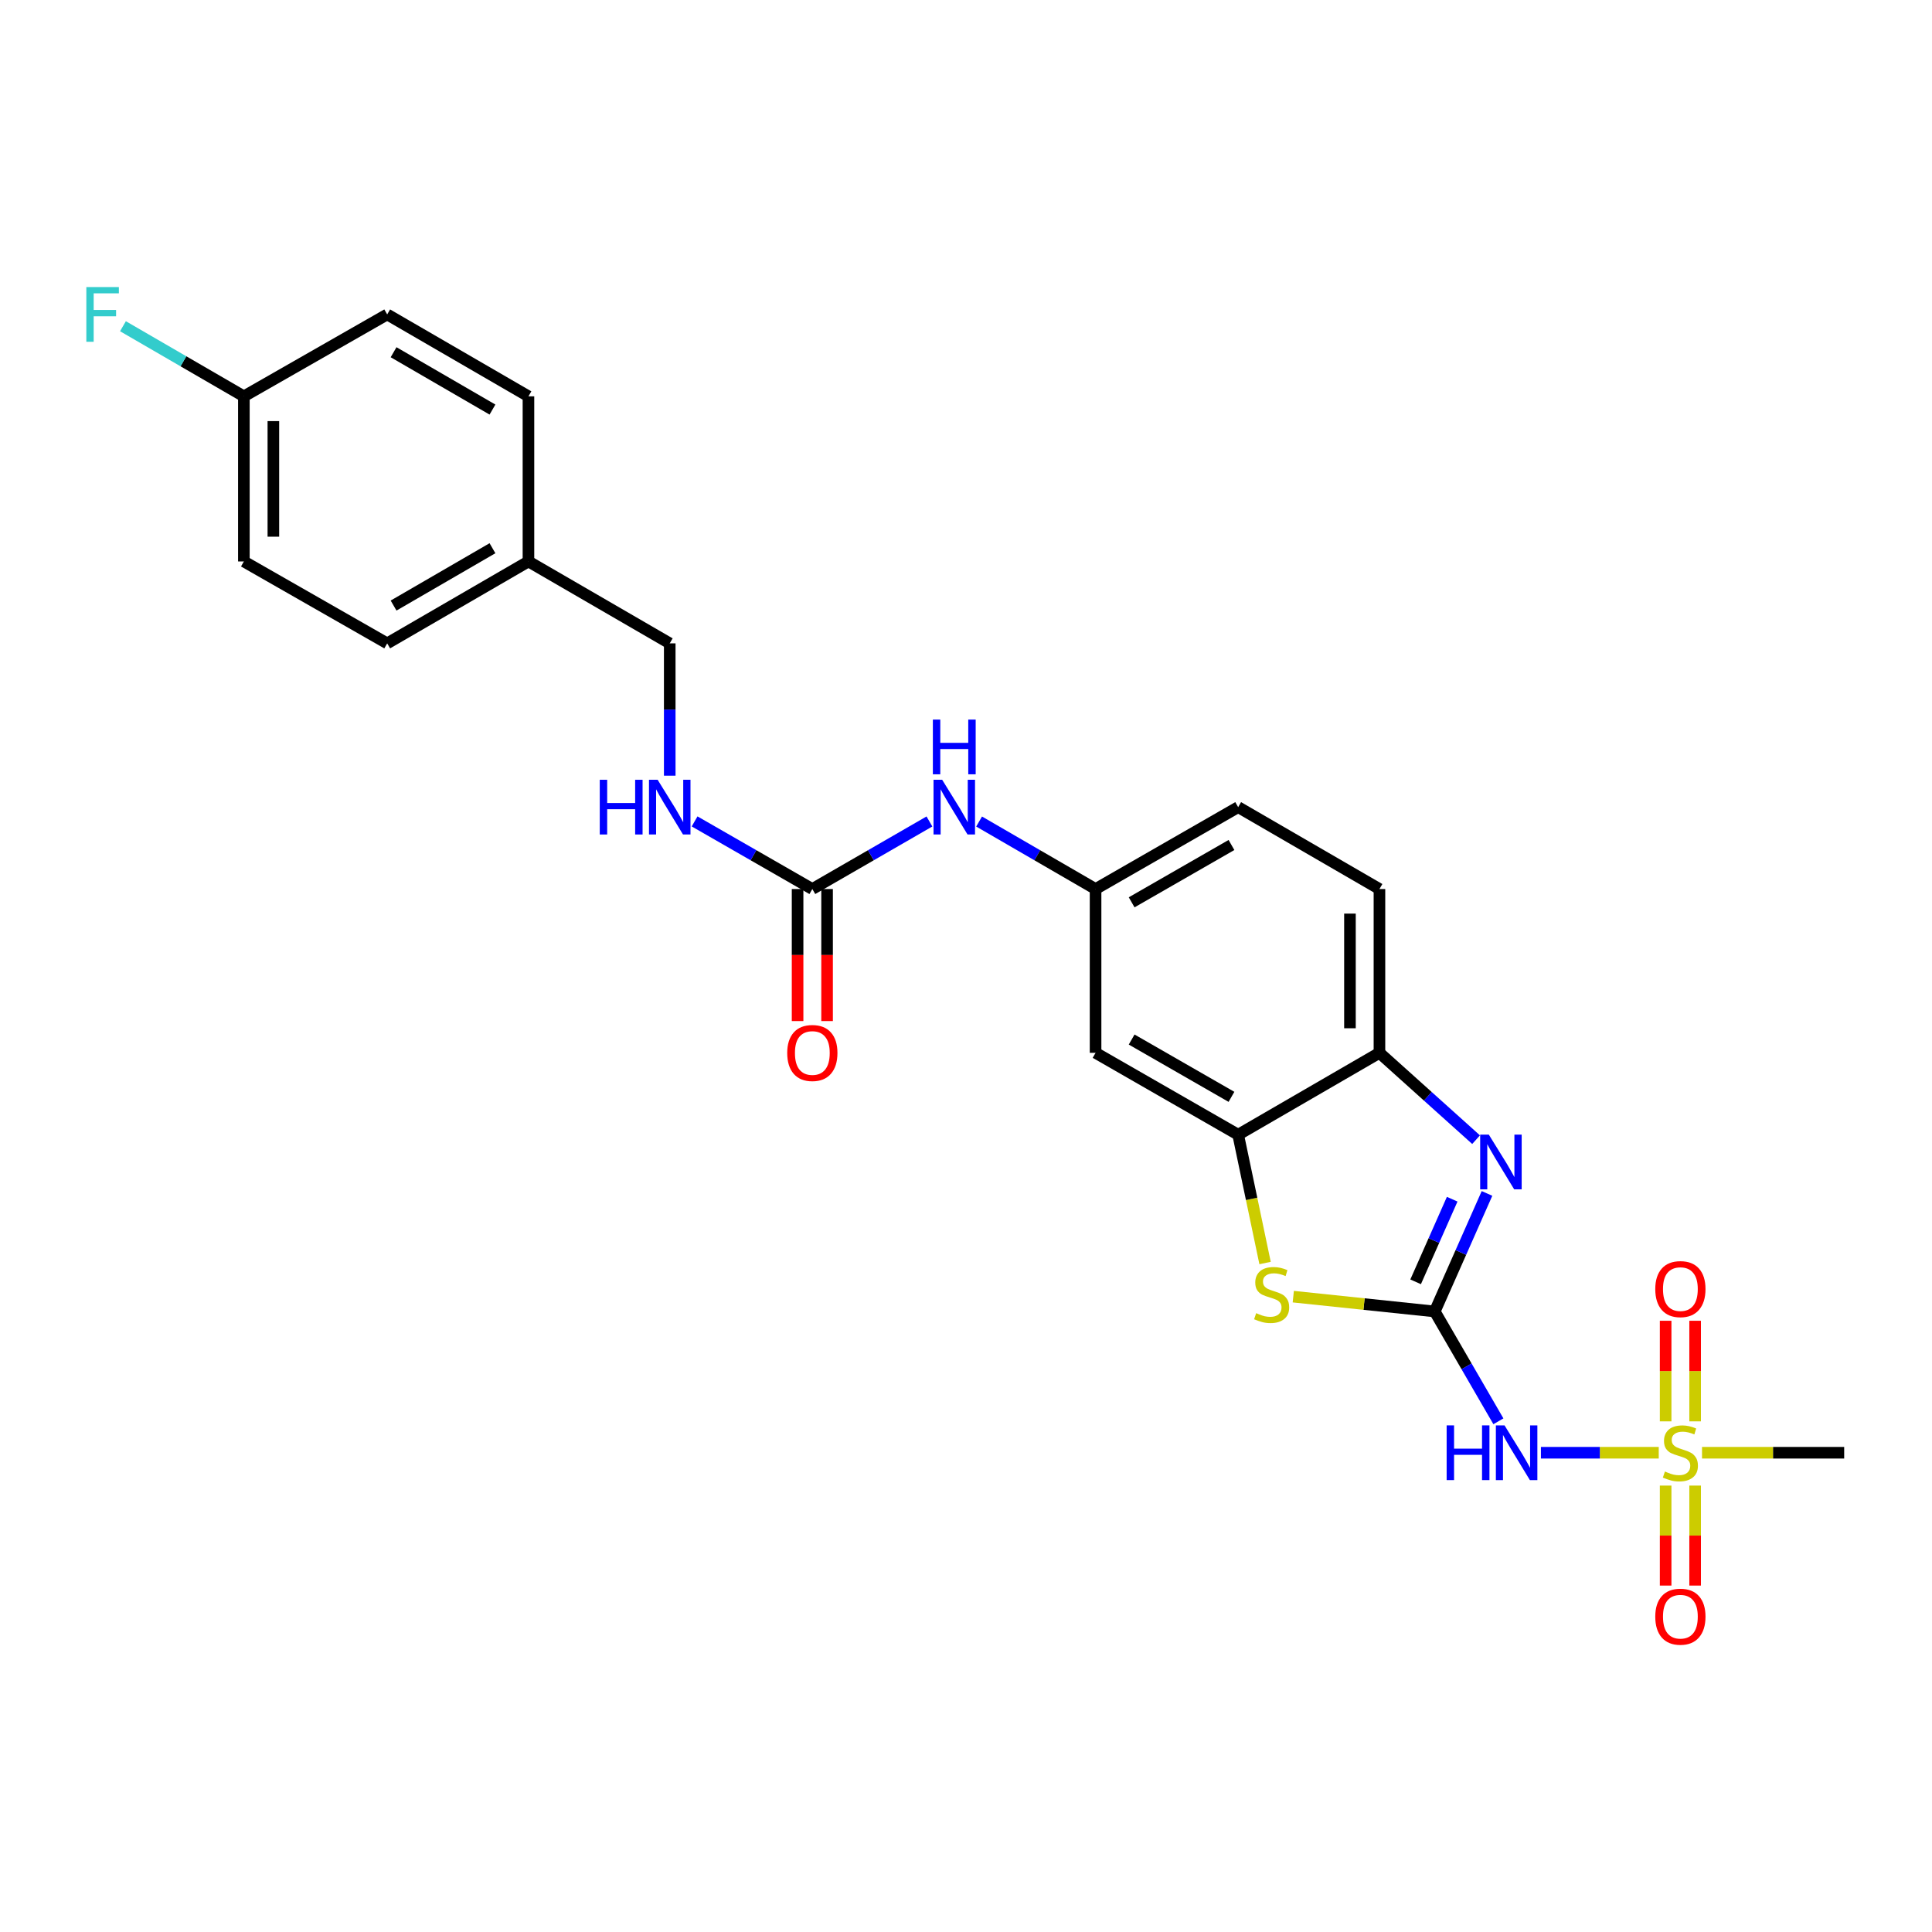 <?xml version='1.0' encoding='iso-8859-1'?>
<svg version='1.1' baseProfile='full'
              xmlns='http://www.w3.org/2000/svg'
                      xmlns:rdkit='http://www.rdkit.org/xml'
                      xmlns:xlink='http://www.w3.org/1999/xlink'
                  xml:space='preserve'
width='1000px' height='1000px' viewBox='0 0 1000 1000'>
<!-- END OF HEADER -->
<rect style='opacity:1.0;fill:#FFFFFF;stroke:none' width='1000' height='1000' x='0' y='0'> </rect>
<path class='bond-1' d='M 742.625,678.815 L 756.147,648.269' style='fill:none;fill-rule:evenodd;stroke:#000000;stroke-width:6px;stroke-linecap:butt;stroke-linejoin:miter;stroke-opacity:1' />
<path class='bond-1' d='M 756.147,648.269 L 769.669,617.722' style='fill:none;fill-rule:evenodd;stroke:#0000FF;stroke-width:6px;stroke-linecap:butt;stroke-linejoin:miter;stroke-opacity:1' />
<path class='bond-1' d='M 732.722,663.472 L 742.187,642.089' style='fill:none;fill-rule:evenodd;stroke:#000000;stroke-width:6px;stroke-linecap:butt;stroke-linejoin:miter;stroke-opacity:1' />
<path class='bond-1' d='M 742.187,642.089 L 751.652,620.706' style='fill:none;fill-rule:evenodd;stroke:#0000FF;stroke-width:6px;stroke-linecap:butt;stroke-linejoin:miter;stroke-opacity:1' />
<path class='bond-2' d='M 742.625,678.815 L 759.097,707.239' style='fill:none;fill-rule:evenodd;stroke:#000000;stroke-width:6px;stroke-linecap:butt;stroke-linejoin:miter;stroke-opacity:1' />
<path class='bond-2' d='M 759.097,707.239 L 775.569,735.662' style='fill:none;fill-rule:evenodd;stroke:#0000FF;stroke-width:6px;stroke-linecap:butt;stroke-linejoin:miter;stroke-opacity:1' />
<path class='bond-3' d='M 742.625,678.815 L 706.014,674.979' style='fill:none;fill-rule:evenodd;stroke:#000000;stroke-width:6px;stroke-linecap:butt;stroke-linejoin:miter;stroke-opacity:1' />
<path class='bond-3' d='M 706.014,674.979 L 669.402,671.143' style='fill:none;fill-rule:evenodd;stroke:#CCCC00;stroke-width:6px;stroke-linecap:butt;stroke-linejoin:miter;stroke-opacity:1' />
<path class='bond-0' d='M 858.565,751.935 L 828.071,751.935' style='fill:none;fill-rule:evenodd;stroke:#CCCC00;stroke-width:6px;stroke-linecap:butt;stroke-linejoin:miter;stroke-opacity:1' />
<path class='bond-0' d='M 828.071,751.935 L 797.578,751.935' style='fill:none;fill-rule:evenodd;stroke:#0000FF;stroke-width:6px;stroke-linecap:butt;stroke-linejoin:miter;stroke-opacity:1' />
<path class='bond-9' d='M 862.13,768.934 L 862.13,794.814' style='fill:none;fill-rule:evenodd;stroke:#CCCC00;stroke-width:6px;stroke-linecap:butt;stroke-linejoin:miter;stroke-opacity:1' />
<path class='bond-9' d='M 862.13,794.814 L 862.13,820.694' style='fill:none;fill-rule:evenodd;stroke:#FF0000;stroke-width:6px;stroke-linecap:butt;stroke-linejoin:miter;stroke-opacity:1' />
<path class='bond-9' d='M 877.397,768.934 L 877.397,794.814' style='fill:none;fill-rule:evenodd;stroke:#CCCC00;stroke-width:6px;stroke-linecap:butt;stroke-linejoin:miter;stroke-opacity:1' />
<path class='bond-9' d='M 877.397,794.814 L 877.397,820.694' style='fill:none;fill-rule:evenodd;stroke:#FF0000;stroke-width:6px;stroke-linecap:butt;stroke-linejoin:miter;stroke-opacity:1' />
<path class='bond-10' d='M 877.397,735.695 L 877.397,709.661' style='fill:none;fill-rule:evenodd;stroke:#CCCC00;stroke-width:6px;stroke-linecap:butt;stroke-linejoin:miter;stroke-opacity:1' />
<path class='bond-10' d='M 877.397,709.661 L 877.397,683.627' style='fill:none;fill-rule:evenodd;stroke:#FF0000;stroke-width:6px;stroke-linecap:butt;stroke-linejoin:miter;stroke-opacity:1' />
<path class='bond-10' d='M 862.13,735.695 L 862.13,709.661' style='fill:none;fill-rule:evenodd;stroke:#CCCC00;stroke-width:6px;stroke-linecap:butt;stroke-linejoin:miter;stroke-opacity:1' />
<path class='bond-10' d='M 862.13,709.661 L 862.13,683.627' style='fill:none;fill-rule:evenodd;stroke:#FF0000;stroke-width:6px;stroke-linecap:butt;stroke-linejoin:miter;stroke-opacity:1' />
<path class='bond-15' d='M 880.963,751.935 L 917.754,751.935' style='fill:none;fill-rule:evenodd;stroke:#CCCC00;stroke-width:6px;stroke-linecap:butt;stroke-linejoin:miter;stroke-opacity:1' />
<path class='bond-15' d='M 917.754,751.935 L 954.545,751.935' style='fill:none;fill-rule:evenodd;stroke:#000000;stroke-width:6px;stroke-linecap:butt;stroke-linejoin:miter;stroke-opacity:1' />
<path class='bond-5' d='M 764.02,589.895 L 739.01,567.419' style='fill:none;fill-rule:evenodd;stroke:#0000FF;stroke-width:6px;stroke-linecap:butt;stroke-linejoin:miter;stroke-opacity:1' />
<path class='bond-5' d='M 739.01,567.419 L 714,544.942' style='fill:none;fill-rule:evenodd;stroke:#000000;stroke-width:6px;stroke-linecap:butt;stroke-linejoin:miter;stroke-opacity:1' />
<path class='bond-4' d='M 654.797,653.738 L 647.834,620.531' style='fill:none;fill-rule:evenodd;stroke:#CCCC00;stroke-width:6px;stroke-linecap:butt;stroke-linejoin:miter;stroke-opacity:1' />
<path class='bond-4' d='M 647.834,620.531 L 640.872,587.325' style='fill:none;fill-rule:evenodd;stroke:#000000;stroke-width:6px;stroke-linecap:butt;stroke-linejoin:miter;stroke-opacity:1' />
<path class='bond-7' d='M 640.872,587.325 L 567.065,544.942' style='fill:none;fill-rule:evenodd;stroke:#000000;stroke-width:6px;stroke-linecap:butt;stroke-linejoin:miter;stroke-opacity:1' />
<path class='bond-7' d='M 637.403,567.728 L 585.739,538.061' style='fill:none;fill-rule:evenodd;stroke:#000000;stroke-width:6px;stroke-linecap:butt;stroke-linejoin:miter;stroke-opacity:1' />
<path class='bond-25' d='M 640.872,587.325 L 714,544.942' style='fill:none;fill-rule:evenodd;stroke:#000000;stroke-width:6px;stroke-linecap:butt;stroke-linejoin:miter;stroke-opacity:1' />
<path class='bond-14' d='M 714,544.942 L 714,460.161' style='fill:none;fill-rule:evenodd;stroke:#000000;stroke-width:6px;stroke-linecap:butt;stroke-linejoin:miter;stroke-opacity:1' />
<path class='bond-14' d='M 698.733,532.225 L 698.733,472.878' style='fill:none;fill-rule:evenodd;stroke:#000000;stroke-width:6px;stroke-linecap:butt;stroke-linejoin:miter;stroke-opacity:1' />
<path class='bond-6' d='M 420.462,460.161 L 450.765,442.676' style='fill:none;fill-rule:evenodd;stroke:#000000;stroke-width:6px;stroke-linecap:butt;stroke-linejoin:miter;stroke-opacity:1' />
<path class='bond-6' d='M 450.765,442.676 L 481.069,425.191' style='fill:none;fill-rule:evenodd;stroke:#0000FF;stroke-width:6px;stroke-linecap:butt;stroke-linejoin:miter;stroke-opacity:1' />
<path class='bond-11' d='M 420.462,460.161 L 389.992,442.661' style='fill:none;fill-rule:evenodd;stroke:#000000;stroke-width:6px;stroke-linecap:butt;stroke-linejoin:miter;stroke-opacity:1' />
<path class='bond-11' d='M 389.992,442.661 L 359.523,425.161' style='fill:none;fill-rule:evenodd;stroke:#0000FF;stroke-width:6px;stroke-linecap:butt;stroke-linejoin:miter;stroke-opacity:1' />
<path class='bond-13' d='M 412.828,460.161 L 412.828,494.332' style='fill:none;fill-rule:evenodd;stroke:#000000;stroke-width:6px;stroke-linecap:butt;stroke-linejoin:miter;stroke-opacity:1' />
<path class='bond-13' d='M 412.828,494.332 L 412.828,528.503' style='fill:none;fill-rule:evenodd;stroke:#FF0000;stroke-width:6px;stroke-linecap:butt;stroke-linejoin:miter;stroke-opacity:1' />
<path class='bond-13' d='M 428.095,460.161 L 428.095,494.332' style='fill:none;fill-rule:evenodd;stroke:#000000;stroke-width:6px;stroke-linecap:butt;stroke-linejoin:miter;stroke-opacity:1' />
<path class='bond-13' d='M 428.095,494.332 L 428.095,528.503' style='fill:none;fill-rule:evenodd;stroke:#FF0000;stroke-width:6px;stroke-linecap:butt;stroke-linejoin:miter;stroke-opacity:1' />
<path class='bond-12' d='M 567.065,544.942 L 567.065,460.161' style='fill:none;fill-rule:evenodd;stroke:#000000;stroke-width:6px;stroke-linecap:butt;stroke-linejoin:miter;stroke-opacity:1' />
<path class='bond-8' d='M 506.782,425.22 L 536.924,442.69' style='fill:none;fill-rule:evenodd;stroke:#0000FF;stroke-width:6px;stroke-linecap:butt;stroke-linejoin:miter;stroke-opacity:1' />
<path class='bond-8' d='M 536.924,442.69 L 567.065,460.161' style='fill:none;fill-rule:evenodd;stroke:#000000;stroke-width:6px;stroke-linecap:butt;stroke-linejoin:miter;stroke-opacity:1' />
<path class='bond-17' d='M 346.655,401.491 L 346.655,367.248' style='fill:none;fill-rule:evenodd;stroke:#0000FF;stroke-width:6px;stroke-linecap:butt;stroke-linejoin:miter;stroke-opacity:1' />
<path class='bond-17' d='M 346.655,367.248 L 346.655,333.005' style='fill:none;fill-rule:evenodd;stroke:#000000;stroke-width:6px;stroke-linecap:butt;stroke-linejoin:miter;stroke-opacity:1' />
<path class='bond-26' d='M 567.065,460.161 L 640.872,417.77' style='fill:none;fill-rule:evenodd;stroke:#000000;stroke-width:6px;stroke-linecap:butt;stroke-linejoin:miter;stroke-opacity:1' />
<path class='bond-26' d='M 585.74,467.041 L 637.405,437.367' style='fill:none;fill-rule:evenodd;stroke:#000000;stroke-width:6px;stroke-linecap:butt;stroke-linejoin:miter;stroke-opacity:1' />
<path class='bond-16' d='M 714,460.161 L 640.872,417.77' style='fill:none;fill-rule:evenodd;stroke:#000000;stroke-width:6px;stroke-linecap:butt;stroke-linejoin:miter;stroke-opacity:1' />
<path class='bond-19' d='M 346.655,333.005 L 273.527,290.606' style='fill:none;fill-rule:evenodd;stroke:#000000;stroke-width:6px;stroke-linecap:butt;stroke-linejoin:miter;stroke-opacity:1' />
<path class='bond-18' d='M 126.228,205.146 L 126.228,290.606' style='fill:none;fill-rule:evenodd;stroke:#000000;stroke-width:6px;stroke-linecap:butt;stroke-linejoin:miter;stroke-opacity:1' />
<path class='bond-18' d='M 141.495,217.965 L 141.495,277.787' style='fill:none;fill-rule:evenodd;stroke:#000000;stroke-width:6px;stroke-linecap:butt;stroke-linejoin:miter;stroke-opacity:1' />
<path class='bond-20' d='M 126.228,205.146 L 94.935,187' style='fill:none;fill-rule:evenodd;stroke:#000000;stroke-width:6px;stroke-linecap:butt;stroke-linejoin:miter;stroke-opacity:1' />
<path class='bond-20' d='M 94.935,187 L 63.642,168.854' style='fill:none;fill-rule:evenodd;stroke:#33CCCC;stroke-width:6px;stroke-linecap:butt;stroke-linejoin:miter;stroke-opacity:1' />
<path class='bond-27' d='M 126.228,205.146 L 200.408,162.747' style='fill:none;fill-rule:evenodd;stroke:#000000;stroke-width:6px;stroke-linecap:butt;stroke-linejoin:miter;stroke-opacity:1' />
<path class='bond-23' d='M 273.527,290.606 L 273.527,205.146' style='fill:none;fill-rule:evenodd;stroke:#000000;stroke-width:6px;stroke-linecap:butt;stroke-linejoin:miter;stroke-opacity:1' />
<path class='bond-24' d='M 273.527,290.606 L 200.408,333.005' style='fill:none;fill-rule:evenodd;stroke:#000000;stroke-width:6px;stroke-linecap:butt;stroke-linejoin:miter;stroke-opacity:1' />
<path class='bond-24' d='M 254.901,283.759 L 203.717,313.438' style='fill:none;fill-rule:evenodd;stroke:#000000;stroke-width:6px;stroke-linecap:butt;stroke-linejoin:miter;stroke-opacity:1' />
<path class='bond-21' d='M 200.408,162.747 L 273.527,205.146' style='fill:none;fill-rule:evenodd;stroke:#000000;stroke-width:6px;stroke-linecap:butt;stroke-linejoin:miter;stroke-opacity:1' />
<path class='bond-21' d='M 203.717,182.313 L 254.901,211.993' style='fill:none;fill-rule:evenodd;stroke:#000000;stroke-width:6px;stroke-linecap:butt;stroke-linejoin:miter;stroke-opacity:1' />
<path class='bond-22' d='M 126.228,290.606 L 200.408,333.005' style='fill:none;fill-rule:evenodd;stroke:#000000;stroke-width:6px;stroke-linecap:butt;stroke-linejoin:miter;stroke-opacity:1' />
<path  class='atom-1' d='M 861.764 761.655
Q 862.084 761.775, 863.404 762.335
Q 864.724 762.895, 866.164 763.255
Q 867.644 763.575, 869.084 763.575
Q 871.764 763.575, 873.324 762.295
Q 874.884 760.975, 874.884 758.695
Q 874.884 757.135, 874.084 756.175
Q 873.324 755.215, 872.124 754.695
Q 870.924 754.175, 868.924 753.575
Q 866.404 752.815, 864.884 752.095
Q 863.404 751.375, 862.324 749.855
Q 861.284 748.335, 861.284 745.775
Q 861.284 742.215, 863.684 740.015
Q 866.124 737.815, 870.924 737.815
Q 874.204 737.815, 877.924 739.375
L 877.004 742.455
Q 873.604 741.055, 871.044 741.055
Q 868.284 741.055, 866.764 742.215
Q 865.244 743.335, 865.284 745.295
Q 865.284 746.815, 866.044 747.735
Q 866.844 748.655, 867.964 749.175
Q 869.124 749.695, 871.044 750.295
Q 873.604 751.095, 875.124 751.895
Q 876.644 752.695, 877.724 754.335
Q 878.844 755.935, 878.844 758.695
Q 878.844 762.615, 876.204 764.735
Q 873.604 766.815, 869.244 766.815
Q 866.724 766.815, 864.804 766.255
Q 862.924 765.735, 860.684 764.815
L 861.764 761.655
' fill='#CCCC00'/>
<path  class='atom-2' d='M 770.614 587.287
L 779.894 602.287
Q 780.814 603.767, 782.294 606.447
Q 783.774 609.127, 783.854 609.287
L 783.854 587.287
L 787.614 587.287
L 787.614 615.607
L 783.734 615.607
L 773.774 599.207
Q 772.614 597.287, 771.374 595.087
Q 770.174 592.887, 769.814 592.207
L 769.814 615.607
L 766.134 615.607
L 766.134 587.287
L 770.614 587.287
' fill='#0000FF'/>
<path  class='atom-3' d='M 748.779 737.775
L 752.619 737.775
L 752.619 749.815
L 767.099 749.815
L 767.099 737.775
L 770.939 737.775
L 770.939 766.095
L 767.099 766.095
L 767.099 753.015
L 752.619 753.015
L 752.619 766.095
L 748.779 766.095
L 748.779 737.775
' fill='#0000FF'/>
<path  class='atom-3' d='M 778.739 737.775
L 788.019 752.775
Q 788.939 754.255, 790.419 756.935
Q 791.899 759.615, 791.979 759.775
L 791.979 737.775
L 795.739 737.775
L 795.739 766.095
L 791.859 766.095
L 781.899 749.695
Q 780.739 747.775, 779.499 745.575
Q 778.299 743.375, 777.939 742.695
L 777.939 766.095
L 774.259 766.095
L 774.259 737.775
L 778.739 737.775
' fill='#0000FF'/>
<path  class='atom-4' d='M 650.2 679.689
Q 650.52 679.809, 651.84 680.369
Q 653.16 680.929, 654.6 681.289
Q 656.08 681.609, 657.52 681.609
Q 660.2 681.609, 661.76 680.329
Q 663.32 679.009, 663.32 676.729
Q 663.32 675.169, 662.52 674.209
Q 661.76 673.249, 660.56 672.729
Q 659.36 672.209, 657.36 671.609
Q 654.84 670.849, 653.32 670.129
Q 651.84 669.409, 650.76 667.889
Q 649.72 666.369, 649.72 663.809
Q 649.72 660.249, 652.12 658.049
Q 654.56 655.849, 659.36 655.849
Q 662.64 655.849, 666.36 657.409
L 665.44 660.489
Q 662.04 659.089, 659.48 659.089
Q 656.72 659.089, 655.2 660.249
Q 653.68 661.369, 653.72 663.329
Q 653.72 664.849, 654.48 665.769
Q 655.28 666.689, 656.4 667.209
Q 657.56 667.729, 659.48 668.329
Q 662.04 669.129, 663.56 669.929
Q 665.08 670.729, 666.16 672.369
Q 667.28 673.969, 667.28 676.729
Q 667.28 680.649, 664.64 682.769
Q 662.04 684.849, 657.68 684.849
Q 655.16 684.849, 653.24 684.289
Q 651.36 683.769, 649.12 682.849
L 650.2 679.689
' fill='#CCCC00'/>
<path  class='atom-9' d='M 487.669 403.61
L 496.949 418.61
Q 497.869 420.09, 499.349 422.77
Q 500.829 425.45, 500.909 425.61
L 500.909 403.61
L 504.669 403.61
L 504.669 431.93
L 500.789 431.93
L 490.829 415.53
Q 489.669 413.61, 488.429 411.41
Q 487.229 409.21, 486.869 408.53
L 486.869 431.93
L 483.189 431.93
L 483.189 403.61
L 487.669 403.61
' fill='#0000FF'/>
<path  class='atom-9' d='M 482.849 372.458
L 486.689 372.458
L 486.689 384.498
L 501.169 384.498
L 501.169 372.458
L 505.009 372.458
L 505.009 400.778
L 501.169 400.778
L 501.169 387.698
L 486.689 387.698
L 486.689 400.778
L 482.849 400.778
L 482.849 372.458
' fill='#0000FF'/>
<path  class='atom-10' d='M 856.764 836.788
Q 856.764 829.988, 860.124 826.188
Q 863.484 822.388, 869.764 822.388
Q 876.044 822.388, 879.404 826.188
Q 882.764 829.988, 882.764 836.788
Q 882.764 843.668, 879.364 847.588
Q 875.964 851.468, 869.764 851.468
Q 863.524 851.468, 860.124 847.588
Q 856.764 843.708, 856.764 836.788
M 869.764 848.268
Q 874.084 848.268, 876.404 845.388
Q 878.764 842.468, 878.764 836.788
Q 878.764 831.228, 876.404 828.428
Q 874.084 825.588, 869.764 825.588
Q 865.444 825.588, 863.084 828.388
Q 860.764 831.188, 860.764 836.788
Q 860.764 842.508, 863.084 845.388
Q 865.444 848.268, 869.764 848.268
' fill='#FF0000'/>
<path  class='atom-11' d='M 856.764 667.233
Q 856.764 660.433, 860.124 656.633
Q 863.484 652.833, 869.764 652.833
Q 876.044 652.833, 879.404 656.633
Q 882.764 660.433, 882.764 667.233
Q 882.764 674.113, 879.364 678.033
Q 875.964 681.913, 869.764 681.913
Q 863.524 681.913, 860.124 678.033
Q 856.764 674.153, 856.764 667.233
M 869.764 678.713
Q 874.084 678.713, 876.404 675.833
Q 878.764 672.913, 878.764 667.233
Q 878.764 661.673, 876.404 658.873
Q 874.084 656.033, 869.764 656.033
Q 865.444 656.033, 863.084 658.833
Q 860.764 661.633, 860.764 667.233
Q 860.764 672.953, 863.084 675.833
Q 865.444 678.713, 869.764 678.713
' fill='#FF0000'/>
<path  class='atom-12' d='M 310.435 403.61
L 314.275 403.61
L 314.275 415.65
L 328.755 415.65
L 328.755 403.61
L 332.595 403.61
L 332.595 431.93
L 328.755 431.93
L 328.755 418.85
L 314.275 418.85
L 314.275 431.93
L 310.435 431.93
L 310.435 403.61
' fill='#0000FF'/>
<path  class='atom-12' d='M 340.395 403.61
L 349.675 418.61
Q 350.595 420.09, 352.075 422.77
Q 353.555 425.45, 353.635 425.61
L 353.635 403.61
L 357.395 403.61
L 357.395 431.93
L 353.515 431.93
L 343.555 415.53
Q 342.395 413.61, 341.155 411.41
Q 339.955 409.21, 339.595 408.53
L 339.595 431.93
L 335.915 431.93
L 335.915 403.61
L 340.395 403.61
' fill='#0000FF'/>
<path  class='atom-14' d='M 407.462 545.022
Q 407.462 538.222, 410.822 534.422
Q 414.182 530.622, 420.462 530.622
Q 426.742 530.622, 430.102 534.422
Q 433.462 538.222, 433.462 545.022
Q 433.462 551.902, 430.062 555.822
Q 426.662 559.702, 420.462 559.702
Q 414.222 559.702, 410.822 555.822
Q 407.462 551.942, 407.462 545.022
M 420.462 556.502
Q 424.782 556.502, 427.102 553.622
Q 429.462 550.702, 429.462 545.022
Q 429.462 539.462, 427.102 536.662
Q 424.782 533.822, 420.462 533.822
Q 416.142 533.822, 413.782 536.622
Q 411.462 539.422, 411.462 545.022
Q 411.462 550.742, 413.782 553.622
Q 416.142 556.502, 420.462 556.502
' fill='#FF0000'/>
<path  class='atom-21' d='M 44.689 148.587
L 61.529 148.587
L 61.529 151.827
L 48.489 151.827
L 48.489 160.427
L 60.089 160.427
L 60.089 163.707
L 48.489 163.707
L 48.489 176.907
L 44.689 176.907
L 44.689 148.587
' fill='#33CCCC'/>
</svg>
